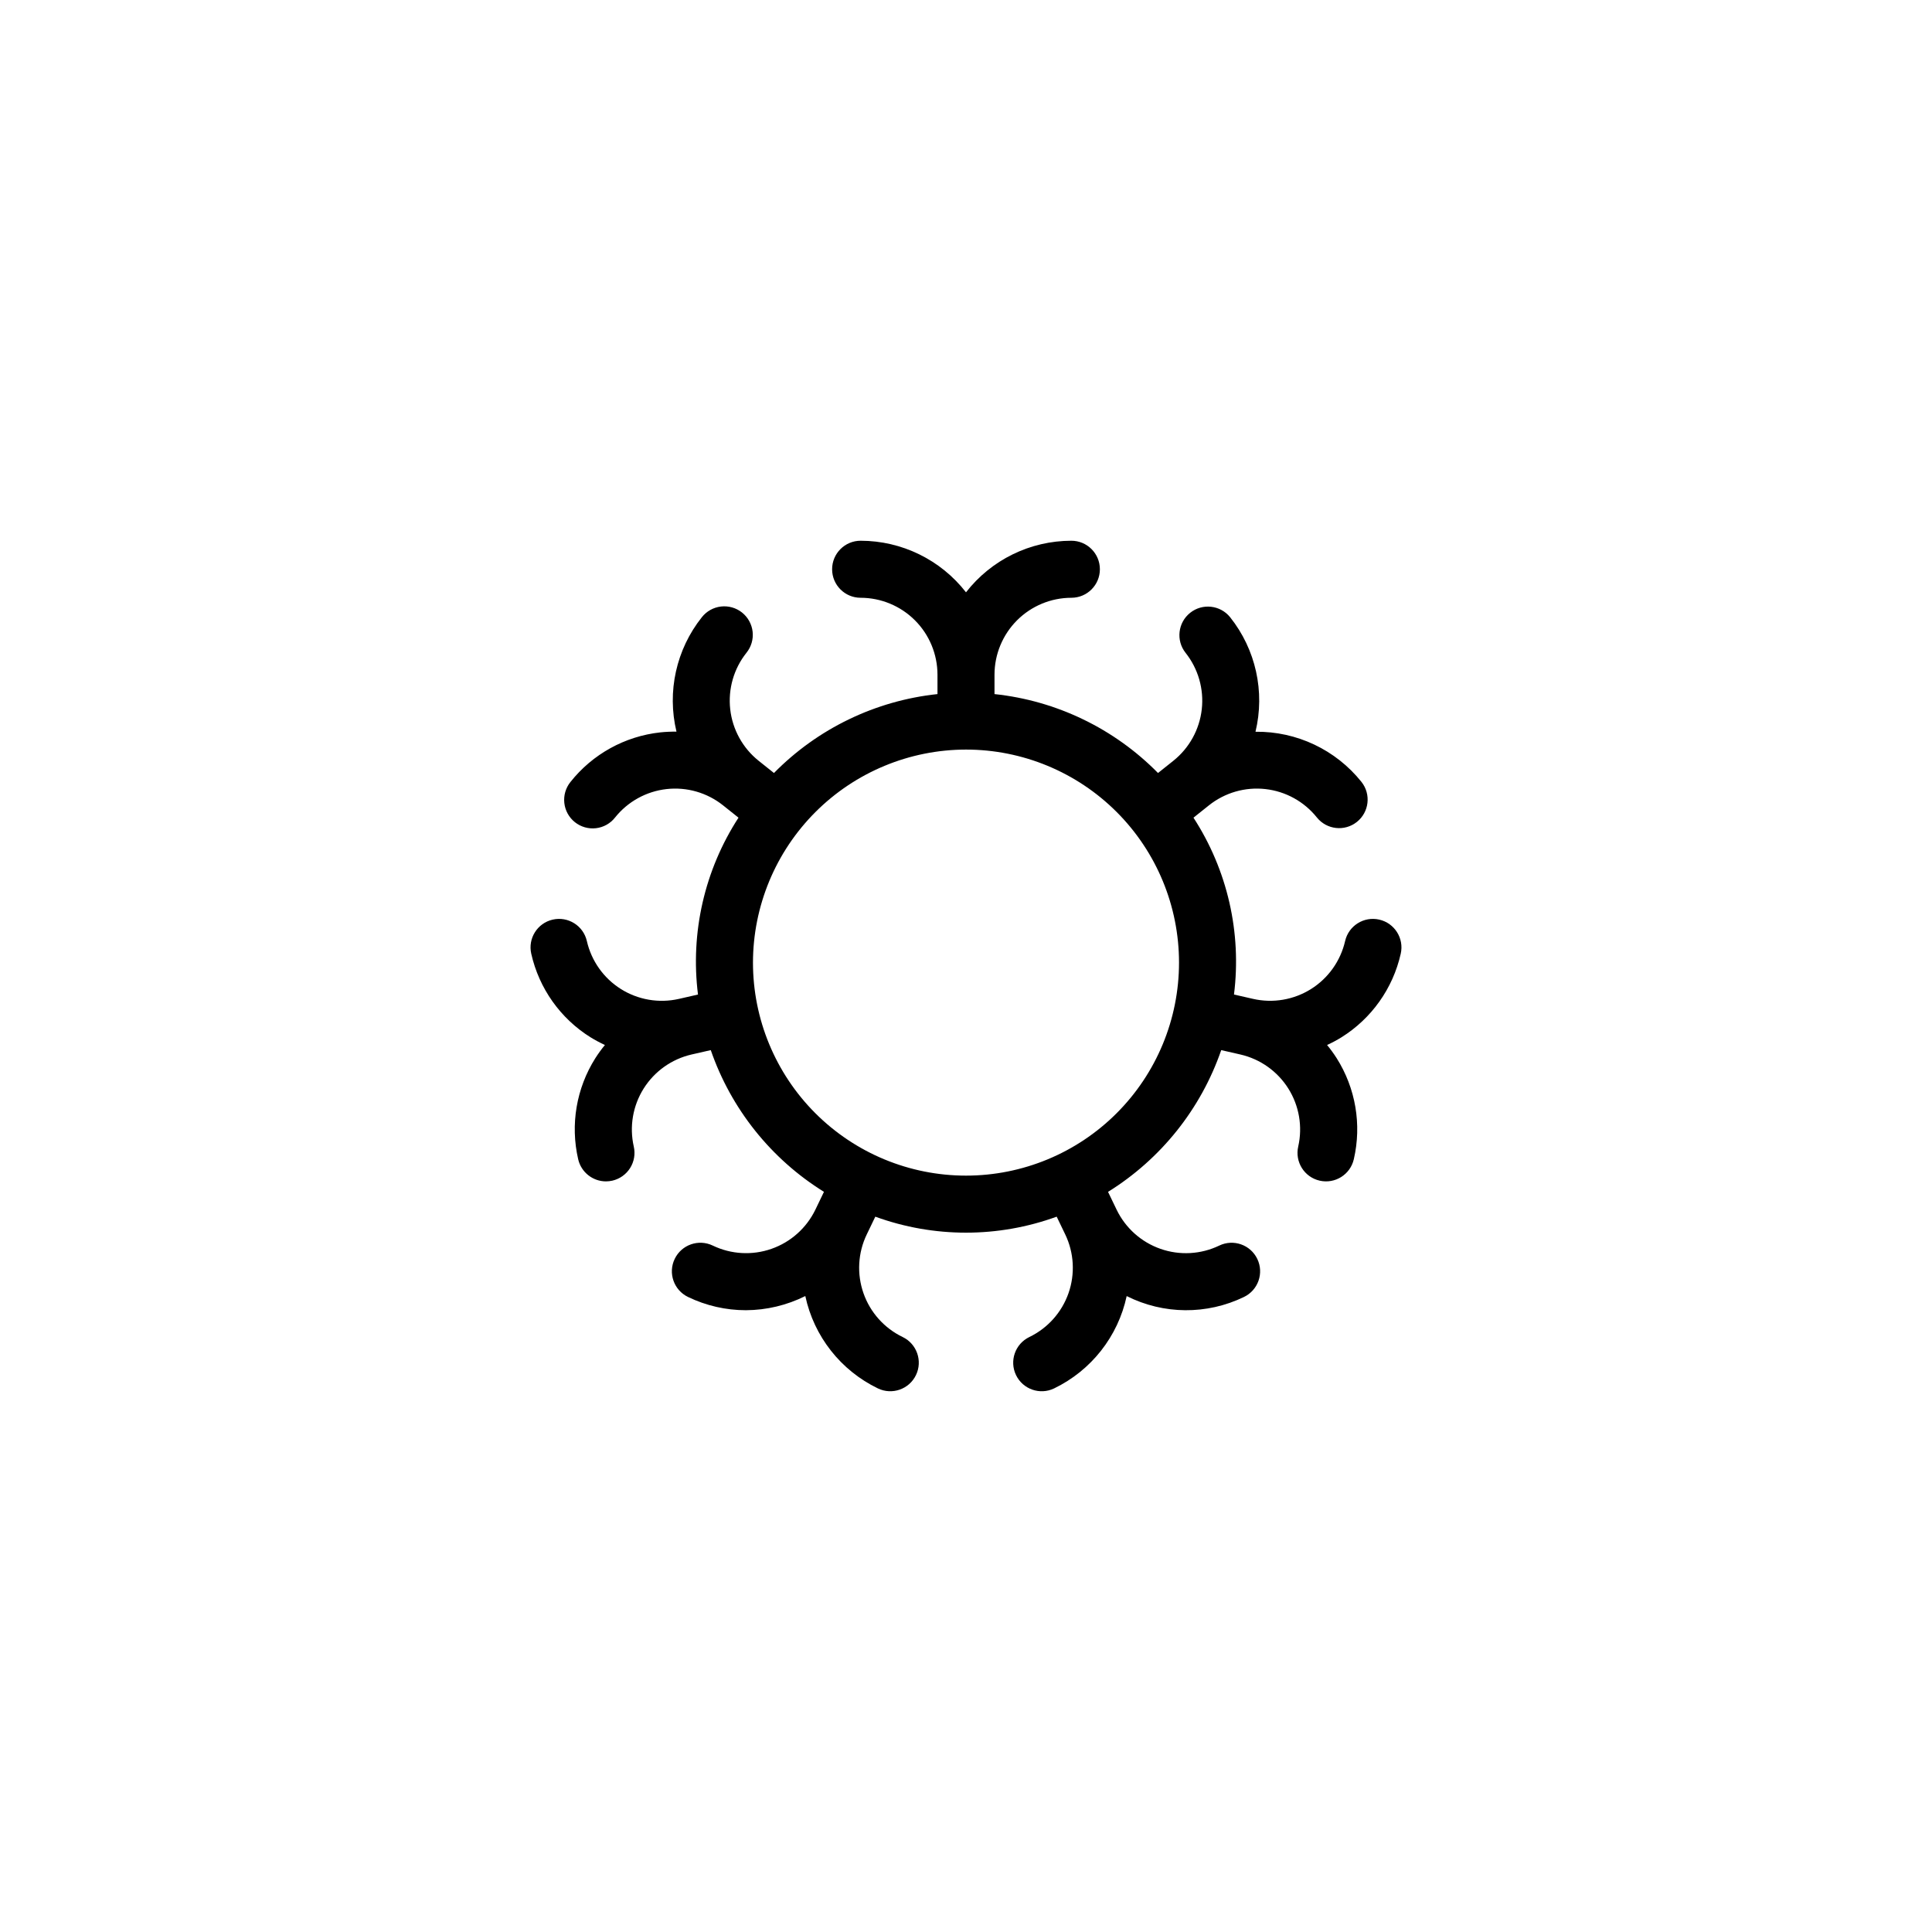 <?xml version="1.0" encoding="UTF-8"?>
<!-- Uploaded to: ICON Repo, www.svgrepo.com, Generator: ICON Repo Mixer Tools -->
<svg fill="#000000" width="800px" height="800px" version="1.1" viewBox="144 144 512 512" xmlns="http://www.w3.org/2000/svg">
 <path d="m300.51 418.9c1.223 0.754 2.492 1.434 3.797 2.035-0.914 1.113-1.762 2.277-2.535 3.492-5.031 7.961-6.668 17.602-4.551 26.773 0.785 3.434 3.84 5.871 7.359 5.879 0.57-0.004 1.137-0.066 1.691-0.191 1.953-0.449 3.652-1.652 4.719-3.348 1.066-1.699 1.414-3.75 0.965-5.703-1.195-5.266-0.25-10.793 2.621-15.363 2.875-4.57 7.445-7.816 12.707-9.023l5.082-1.16h-0.004c5.387 15.594 15.98 28.855 29.996 37.562l-2.277 4.727c-2.348 4.859-6.531 8.594-11.629 10.375-5.098 1.785-10.691 1.473-15.559-0.863-3.762-1.812-8.277-0.23-10.09 3.531-1.812 3.758-0.23 8.277 3.531 10.086 4.781 2.312 10.027 3.512 15.34 3.512 5.465-0.027 10.852-1.312 15.742-3.754 2.289 10.691 9.391 19.723 19.238 24.477 3.758 1.809 8.277 0.23 10.086-3.531 1.812-3.762 0.23-8.277-3.531-10.09-4.863-2.344-8.602-6.523-10.383-11.621-1.785-5.098-1.473-10.695 0.871-15.562l2.269-4.711c15.523 5.652 32.543 5.652 48.066 0l2.269 4.711c2.336 4.867 2.648 10.461 0.867 15.559-1.785 5.098-5.516 9.277-10.379 11.625-3.762 1.812-5.344 6.328-3.531 10.09 1.812 3.762 6.328 5.34 10.09 3.531 9.844-4.754 16.945-13.785 19.234-24.473 9.758 4.914 21.25 5.004 31.082 0.238 3.762-1.809 5.344-6.328 3.531-10.086-1.809-3.762-6.328-5.344-10.086-3.531-4.871 2.34-10.465 2.652-15.562 0.867-5.098-1.781-9.281-5.516-11.629-10.379l-2.277-4.727h0.004c14.016-8.707 24.605-21.969 29.992-37.562l5.082 1.16h-0.004c5.266 1.207 9.832 4.453 12.707 9.023 2.871 4.57 3.816 10.098 2.621 15.363-0.93 4.066 1.613 8.121 5.684 9.047 4.07 0.93 8.121-1.613 9.051-5.684 2.121-9.172 0.48-18.812-4.547-26.773-0.777-1.215-1.621-2.379-2.539-3.492 1.309-0.602 2.574-1.281 3.801-2.035 7.984-4.984 13.645-12.961 15.715-22.145 0.93-4.07-1.617-8.121-5.688-9.051-4.066-0.93-8.121 1.613-9.051 5.684-1.207 5.262-4.453 9.832-9.023 12.707-4.574 2.871-10.098 3.816-15.363 2.617l-5.059-1.156-0.004 0.004c2.062-16.402-1.738-33.004-10.734-46.871l4.09-3.262c4.223-3.367 9.609-4.922 14.98-4.316 5.367 0.605 10.273 3.316 13.645 7.539 2.609 3.234 7.34 3.758 10.594 1.164 3.25-2.59 3.797-7.32 1.223-10.586-6.812-8.531-17.18-13.441-28.098-13.309 2.559-10.613 0.078-21.816-6.723-30.355-2.609-3.234-7.344-3.754-10.59-1.164-3.25 2.594-3.801 7.32-1.23 10.586 3.363 4.227 4.91 9.613 4.309 14.98-0.605 5.363-3.312 10.27-7.531 13.645l-4.066 3.242c-11.59-11.777-26.902-19.168-43.332-20.914v-5.156c0.008-5.398 2.156-10.574 5.973-14.395 3.82-3.816 8.996-5.965 14.395-5.973 4.176 0 7.559-3.383 7.559-7.555 0-4.176-3.383-7.559-7.559-7.559-10.918 0.008-21.219 5.051-27.922 13.668-6.703-8.617-17.008-13.66-27.926-13.668-4.172 0-7.555 3.383-7.555 7.559 0 4.172 3.383 7.555 7.555 7.555 5.398 0.008 10.578 2.156 14.395 5.973 3.82 3.82 5.965 8.996 5.973 14.395v5.156c-16.43 1.746-31.742 9.137-43.332 20.914l-4.066-3.242c-4.215-3.371-6.926-8.281-7.527-13.645-0.605-5.367 0.941-10.754 4.305-14.98 1.262-1.566 1.852-3.57 1.633-5.57-0.223-2-1.23-3.832-2.801-5.086-1.574-1.254-3.586-1.828-5.582-1.598-2 0.23-3.824 1.25-5.07 2.832-6.793 8.535-9.277 19.727-6.727 30.332-1.445-0.02-2.891 0.043-4.324 0.195-9.359 1.027-17.918 5.758-23.77 13.137-1.262 1.566-1.848 3.57-1.629 5.57s1.227 3.832 2.801 5.086c1.574 1.254 3.582 1.828 5.578 1.598 2-0.23 3.824-1.25 5.066-2.832 3.371-4.223 8.277-6.934 13.648-7.539 5.367-0.605 10.754 0.949 14.977 4.316l4.09 3.262c-8.992 13.867-12.797 30.469-10.734 46.871l-5.059 1.156h-0.004c-5.266 1.199-10.793 0.258-15.367-2.613-4.574-2.875-7.816-7.449-9.02-12.715-0.93-4.07-4.981-6.613-9.051-5.684-4.07 0.93-6.613 4.981-5.684 9.051 2.07 9.184 7.727 17.16 15.715 22.145zm99.492-76.254c14.973 0 29.328 5.949 39.918 16.535 10.586 10.586 16.531 24.945 16.531 39.918 0 14.973-5.945 29.332-16.535 39.918-10.586 10.59-24.945 16.535-39.918 16.535-14.969 0-29.328-5.945-39.918-16.535-10.586-10.586-16.535-24.945-16.535-39.918 0.02-14.965 5.973-29.316 16.555-39.898 10.582-10.586 24.934-16.539 39.902-16.555z"/>
</svg>